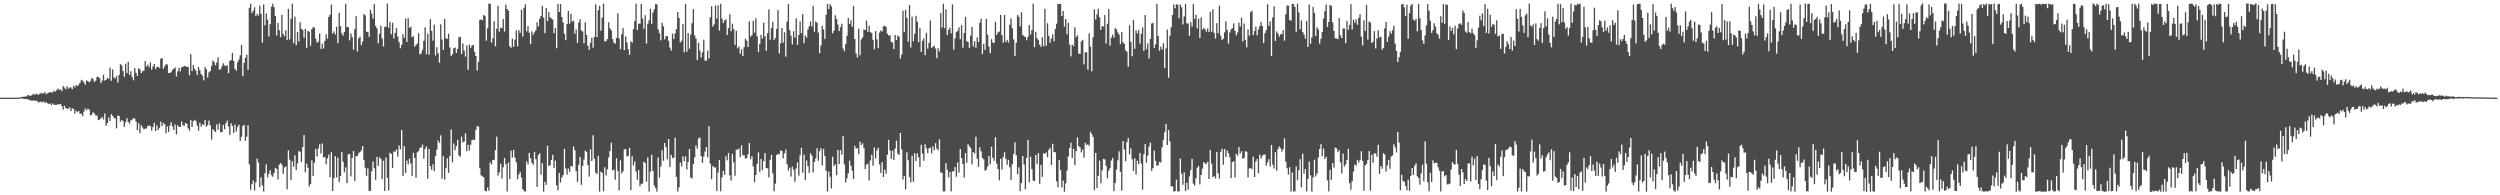 <?xml version="1.0" encoding="UTF-8"?>
<svg xmlns="http://www.w3.org/2000/svg" width="1920" height="150">
  <path d="M0 75.000h1v1.000H0zM1 75.000h1v1.000H1zM2 75.000h1v1.000H2zM3 75.000h1v1.000H3zM4 75.000h1v1.000H4zM5 75.000h1v1.000H5zM6 75.000h1v1.000H6zM7 75.000h1v1.000H7zM8 75.000h1v1.000H8zM9 75.000h1v1.000H9zM10 75.000h1v1.000H10zM11 75.000h1v1.000H11zM12 75.000h1v1.000H12zM13 75.000h1v1.000H13zM14 74.934h1v1.000H14zM15 74.675h1v1.000H15zM16 74.564h1v1.000H16zM17 74.404h1v1.406H17zM18 74.221h1v1.602H18zM19 74.127h1v1.953H19zM20 73.967h1v2.104H20zM21 72.914h1v3.281H21zM22 73.241h1v3.705H22zM23 73.667h1v3.320H23zM24 73.055h1v4.298H24zM25 72.005h1v5.207H25zM26 72.869h1v4.448H26zM27 71.999h1v5.396H27zM28 72.258h1v5.131H28zM29 72.868h1v5.879H29zM30 71.999h1v6.362H30zM31 71.593h1v6.405H31zM32 71.637h1v6.996H32zM33 71.795h1v6.051H33zM34 70.645h1v8.478H34zM35 72.309h1v6.195H35zM36 71.697h1v7.654H36zM37 71.103h1v8.808H37zM38 70.691h1v8.792H38zM39 71.024h1v9.677H39zM40 70.974h1v8.467H40zM41 69.557h1v10.816H41zM42 70.343h1v10.222H42zM43 69.289h1v11.303H43zM44 67.959h1v11.961H44zM45 69.050h1v11.177H45zM46 68.511h1v11.183H46zM47 69.997h1v11.451H47zM48 66.000h1v18.232H48zM49 67.342h1v13.914H49zM50 68.532h1v14.342H50zM51 66.189h1v17.402H51zM52 68.150h1v15.224H52zM53 67.177h1v15.237H53zM54 67.161h1v18.214H54zM55 68.511h1v14.550H55zM56 65.772h1v17.923H56zM57 67.142h1v20.106H57zM58 65.353h1v19.667H58zM59 66.092h1v20.074H59zM60 64.890h1v20.360H60zM61 63.528h1v23.935H61zM62 61.285h1v26.027H62zM63 61.962h1v27.220H63zM64 63.351h1v22.371H64zM65 65.056h1v18.246H65zM66 61.715h1v22.904H66zM67 62.325h1v21.077H67zM68 63.250h1v21.011H68zM69 62.209h1v26.446H69zM70 59.784h1v28.304H70zM71 60.740h1v25.526H71zM72 62.852h1v24.309H72zM73 61.947h1v26.713H73zM74 59.002h1v29.785H74zM75 59.156h1v33.106H75zM76 60.027h1v31.817H76zM77 63.798h1v27.210H77zM78 61.882h1v27.998H78zM79 57.358h1v34.429H79zM80 61.781h1v25.414H80zM81 61.323h1v35.226H81zM82 59.760h1v34.679H82zM83 60.643h1v29.623H83zM84 51.901h1v41.131H84zM85 62.058h1v25.646H85zM86 53.309h1v35.620H86zM87 59.420h1v31.007H87zM88 60.302h1v30.723H88zM89 58.499h1v40.102H89zM90 63.342h1v25.513H90zM91 57.541h1v31.517H91zM92 49.189h1v44.309H92zM93 50.315h1v41.801H93zM94 54.578h1v38.574H94zM95 58.920h1v38.566H95zM96 48.926h1v45.041H96zM97 56.098h1v34.625H97zM98 47.569h1v46.060H98zM99 57.445h1v37.513H99zM100 54.752h1v37.784H100zM101 59.035h1v32.802H101zM102 61.671h1v29.036H102zM103 52.308h1v38.803H103zM104 55.976h1v37.427H104zM105 58.372h1v41.554H105zM106 52.484h1v42.076H106zM107 53.346h1v49.073H107zM108 56.233h1v39.937H108zM109 54.721h1v43.148H109zM110 54.336h1v45.050H110zM111 46.913h1v51.898H111zM112 51.051h1v47.635H112zM113 49.608h1v47.106H113zM114 51.628h1v44.766H114zM115 47.901h1v49.019H115zM116 53.503h1v46.807H116zM117 51.051h1v46.521H117zM118 49.207h1v45.045H118zM119 53.052h1v47.491H119zM120 51.504h1v44.816H120zM121 51.157h1v48.683H121zM122 52.281h1v45.893H122zM123 45.095h1v48.277H123zM124 44.524h1v52.313H124zM125 52.859h1v41.604H125zM126 50.915h1v44.547H126zM127 49.257h1v53.159H127zM128 49.592h1v47.510H128zM129 56.122h1v45.220H129zM130 56.018h1v40.454H130zM131 55.419h1v38.356H131zM132 53.594h1v43.604H132zM133 52.779h1v47.084H133zM134 51.830h1v43.759H134zM135 58.726h1v44.526H135zM136 54.888h1v41.275H136zM137 52.083h1v45.505H137zM138 54.765h1v42.595H138zM139 51.705h1v41.706H139zM140 51.407h1v44.741H140zM141 50.635h1v45.980H141zM142 51.005h1v43.470H142zM143 51.293h1v43.830H143zM144 51.350h1v47.222H144zM145 57.768h1v42.659H145zM146 41.524h1v50.701H146zM147 54.558h1v42.996H147zM148 50.001h1v43.200H148zM149 52.841h1v39.096H149zM150 54.322h1v38.679H150zM151 57.577h1v39.026H151zM152 51.401h1v48.897H152zM153 53.929h1v40.373H153zM154 56.951h1v40.352H154zM155 58.146h1v37.355H155zM156 61.735h1v34.290H156zM157 51.459h1v40.642H157zM158 53.221h1v44.128H158zM159 59.536h1v36.561H159zM160 55.529h1v37.079H160zM161 54.631h1v41.629H161zM162 50.623h1v56.567H162zM163 46.539h1v52.692H163zM164 47.706h1v52.710H164zM165 50.098h1v51.353H165zM166 47.940h1v47.605H166zM167 43.912h1v55.743H167zM168 53.451h1v41.340H168zM169 53.252h1v48.390H169zM170 50.850h1v50.551H170zM171 48.577h1v47.395H171zM172 50.230h1v49.105H172zM173 50.842h1v43.900H173zM174 50.091h1v42.573H174zM175 56.151h1v40.907H175zM176 46.820h1v56.752H176zM177 46.063h1v48.613H177zM178 40.630h1v56.061H178zM179 46.832h1v55.321H179zM180 52.870h1v42.845H180zM181 54.354h1v46.643H181zM182 47.816h1v49.676H182zM183 45.673h1v50.098H183zM184 42.518h1v65.762H184zM185 34.574h1v70.463H185zM186 58.506h1v38.303H186zM187 48.358h1v47.486H187zM188 44.387h1v63.739H188zM189 41.926h1v63.018H189zM190 53.633h1v42.523H190zM191 5.991h1v120.211H191zM192 2.892h1v142.877H192zM193 10.125h1v131.347H193zM194 8.432h1v130.134H194zM195 5.571h1v140.644H195zM196 12.412h1v127.599H196zM197 10.698h1v111.151H197zM198 12.003h1v112.915H198zM199 4.282h1v139.421H199zM200 10.605h1v125.574H200zM201 32.758h1v109.624H201zM202 3.394h1v143.650H202zM203 19.454h1v113.637H203zM204 10.292h1v115.924H204zM205 15.127h1v121.128H205zM206 27.990h1v105.504H206zM207 18.523h1v112.189H207zM208 5.220h1v129.336H208zM209 2.883h1v132.845H209zM210 5.514h1v127.365H210zM211 12.316h1v116.635H211zM212 27.243h1v102.514H212zM213 17.560h1v120.223H213zM214 23.222h1v103.203H214zM215 28.571h1v96.633H215zM216 11.478h1v115.112H216zM217 26.108h1v107.408H217zM218 27.846h1v100.803H218zM219 23.293h1v104.536H219zM220 30.762h1v114.523H220zM221 6.810h1v108.649H221zM222 30.235h1v92.437H222zM223 14.364h1v123.996H223zM224 2.853h1v121.056H224zM225 33.238h1v94.795H225zM226 12.726h1v106.533H226zM227 34.730h1v95.881H227zM228 24.592h1v100.916H228zM229 31.769h1v84.313H229zM230 17.051h1v99.519H230zM231 22.096h1v102.396H231zM232 23.022h1v89.901H232zM233 29.029h1v74.679H233zM234 22.217h1v110.168H234zM235 36.731h1v88.922H235zM236 23.607h1v105.225H236zM237 24.454h1v118.729H237zM238 35.096h1v106.337H238zM239 22.378h1v100.753H239zM240 20.763h1v114.333H240zM241 21.173h1v103.834H241zM242 29.675h1v84.635H242zM243 32.822h1v87.384H243zM244 31.912h1v82.108H244zM245 25.717h1v85.176H245zM246 37.586h1v80.397H246zM247 33.492h1v76.677H247zM248 37.241h1v83.649H248zM249 31.448h1v89.067H249zM250 26.288h1v99.862H250zM251 29.693h1v92.065H251zM252 12.993h1v105.790H252zM253 11.383h1v124.777H253zM254 3.485h1v113.414H254zM255 25.779h1v120.929H255zM256 24.067h1v112.851H256zM257 26.477h1v93.454H257zM258 20.552h1v115.703H258zM259 33.093h1v88.027H259zM260 9.958h1v129.905H260zM261 20.003h1v115.143H261zM262 25.620h1v91.183H262zM263 27.348h1v96.805H263zM264 24.549h1v107.816H264zM265 2.847h1v125.752H265zM266 20.838h1v119.812H266zM267 20.836h1v97.686H267zM268 31.045h1v87.225H268zM269 25.704h1v109.791H269zM270 28.568h1v92.741H270zM271 38.214h1v77.739H271zM272 22.344h1v116.604H272zM273 12.447h1v107.567H273zM274 39.534h1v80.234H274zM275 29.442h1v88.258H275zM276 28.251h1v88.489H276zM277 34.723h1v80.773H277zM278 31.980h1v80.224H278zM279 10.628h1v112.178H279zM280 11.871h1v116.932H280zM281 24.382h1v110.669H281zM282 24.453h1v104.851H282zM283 28.278h1v118.472H283zM284 7.467h1v138.908H284zM285 10.553h1v120.969H285zM286 14.344h1v109.710H286zM287 3.229h1v125.988H287zM288 19.714h1v118.371H288zM289 21.699h1v98.840H289zM290 33.182h1v94.202H290zM291 25.932h1v94.961H291zM292 19.712h1v102.272H292zM293 29.476h1v108.102H293zM294 35.648h1v87.745H294zM295 20.682h1v126.030H295zM296 20.352h1v100.632H296zM297 2.715h1v133.956H297zM298 21.422h1v124.962H298zM299 16.904h1v100.456H299zM300 26.318h1v91.883H300zM301 17.503h1v111.447H301zM302 29.554h1v86.900H302zM303 25.220h1v91.202H303zM304 21.591h1v93.245H304zM305 28.054h1v92.265H305zM306 32.434h1v79.301H306zM307 37.067h1v77.612H307zM308 34.479h1v65.347H308zM309 26.266h1v108.950H309zM310 29.058h1v83.096H310zM311 14.247h1v118.577H311zM312 32.280h1v91.042H312zM313 14.004h1v112.207H313zM314 21.397h1v100.478H314zM315 20.606h1v104.847H315zM316 28.563h1v106.506H316zM317 27.820h1v89.586H317zM318 35.876h1v85.408H318zM319 34.543h1v101.915H319zM320 33.386h1v83.634H320zM321 25.467h1v90.648H321zM322 41.810h1v71.867H322zM323 40.953h1v72.273H323zM324 38.367h1v72.641H324zM325 31.282h1v90.592H325zM326 20.961h1v93.299H326zM327 41.530h1v70.869H327zM328 25.846h1v111.426H328zM329 42.015h1v72.339H329zM330 14.732h1v112.889H330zM331 23.654h1v106.723H331zM332 31.257h1v94.882H332zM333 18.881h1v112.487H333zM334 42.617h1v77.303H334zM335 36.191h1v78.803H335zM336 40.775h1v67.170H336zM337 48.182h1v61.547H337zM338 18.681h1v85.244H338zM339 30.351h1v106.890H339zM340 38.392h1v81.496H340zM341 14.604h1v123.252H341zM342 29.293h1v99.868H342zM343 29.909h1v91.645H343zM344 25.927h1v106.958H344zM345 36.502h1v83.345H345zM346 43.022h1v56.460H346zM347 41.562h1v83.089H347zM348 37.059h1v73.098H348zM349 36.463h1v78.959H349zM350 40.725h1v71.486H350zM351 37.593h1v69.835H351zM352 28.616h1v90.897H352zM353 28.270h1v92.042H353zM354 41.507h1v63.503H354zM355 33.374h1v75.914H355zM356 38.810h1v69.938H356zM357 43.495h1v58.846H357zM358 34.940h1v81.192H358zM359 53.673h1v57.467H359zM360 34.240h1v81.357H360zM361 36.712h1v74.469H361zM362 34.883h1v72.729H362zM363 34.596h1v72.614H363zM364 39.841h1v67.668H364zM365 43.002h1v56.727H365zM366 54.153h1v42.784H366zM367 47.525h1v49.647H367zM368 15.274h1v113.907H368zM369 14.910h1v119.721H369zM370 15.526h1v119.924H370zM371 11.498h1v124.686H371zM372 12.410h1v134.127H372zM373 31.292h1v115.685H373zM374 21.782h1v122.164H374zM375 2.648h1v143.864H375zM376 3.050h1v121.633H376zM377 32.713h1v93.593H377zM378 29.470h1v93.272H378zM379 16.299h1v106.569H379zM380 35.519h1v79.830H380zM381 22.103h1v82.833H381zM382 4.476h1v130.439H382zM383 24.248h1v108.110H383zM384 21.315h1v104.546H384zM385 21.644h1v115.392H385zM386 14.562h1v113.907H386zM387 24.241h1v97.133H387zM388 3.527h1v122.572H388zM389 6.861h1v140.242H389zM390 8.272h1v116.569H390zM391 35.498h1v102.020H391zM392 36.704h1v79.016H392zM393 29.634h1v91.397H393zM394 35.995h1v79.206H394zM395 30.466h1v90.671H395zM396 23.338h1v101.310H396zM397 35.513h1v102.167H397zM398 23.099h1v110.892H398zM399 25.169h1v106.840H399zM400 7.442h1v128.969H400zM401 27.994h1v117.232H401zM402 5.978h1v140.802H402zM403 3.325h1v143.801H403zM404 24.125h1v99.889H404zM405 20.114h1v106.156H405zM406 25.174h1v92.212H406zM407 33.724h1v87.781H407zM408 24.108h1v100.830H408zM409 26.639h1v99.957H409zM410 24.830h1v91.783H410zM411 23.222h1v99.021H411zM412 17.125h1v126.410H412zM413 20.397h1v98.767H413zM414 14.480h1v103.222H414zM415 12.316h1v121.889H415zM416 4.493h1v120.809H416zM417 13.500h1v133.653H417zM418 25.404h1v114.285H418zM419 6.151h1v135.818H419zM420 16.142h1v95.775H420zM421 9.299h1v118.130H421zM422 13.375h1v113.566H422zM423 14.206h1v108.669H423zM424 15.024h1v103.931H424zM425 25.503h1v103.627H425zM426 21.566h1v101.736H426zM427 37.049h1v105.209H427zM428 2.974h1v143.104H428zM429 9.217h1v123.602H429zM430 3.147h1v137.049H430zM431 13.046h1v123.240H431zM432 17.289h1v117.218H432zM433 25.842h1v88.458H433zM434 30.797h1v98.525H434zM435 18.451h1v115.649H435zM436 8.440h1v121.054H436zM437 18.158h1v113.829H437zM438 10.680h1v116.856H438zM439 16.628h1v111.237H439zM440 15.920h1v96.572H440zM441 25.886h1v89.610H441zM442 22.638h1v108.849H442zM443 32.920h1v106.680H443zM444 17.250h1v109.322H444zM445 14.792h1v105.661H445zM446 23.435h1v118.491H446zM447 24.286h1v103.175H447zM448 33.250h1v89.271H448zM449 17.097h1v98.639H449zM450 26.858h1v89.821H450zM451 35.161h1v91.611H451zM452 38.347h1v97.287H452zM453 32.834h1v81.898H453zM454 28.983h1v94.687H454zM455 36.618h1v67.291H455zM456 28.441h1v93.472H456zM457 3.261h1v129.337H457zM458 28.574h1v105.182H458zM459 7.940h1v111.692H459zM460 4.388h1v142.788H460zM461 23.592h1v108.251H461zM462 13.589h1v119.212H462zM463 2.773h1v144.118H463zM464 31.769h1v96.679H464zM465 31.558h1v103.192H465zM466 30.003h1v99.974H466zM467 17.038h1v103.963H467zM468 21.756h1v94.239H468zM469 23.407h1v86.197H469zM470 30.022h1v100.798H470zM471 32.649h1v97.664H471zM472 33.593h1v104.468H472zM473 29.149h1v92.406H473zM474 10.167h1v121.248H474zM475 29.518h1v116.734H475zM476 37.809h1v85.339H476zM477 26.219h1v106.977H477zM478 21.619h1v109.967H478zM479 38.444h1v76.289H479zM480 27.879h1v86.653H480zM481 32.612h1v87.458H481zM482 37.779h1v81.909H482zM483 42.086h1v71.491H483zM484 31.670h1v114.295H484zM485 32.755h1v87.251H485zM486 22.381h1v104.754H486zM487 16.225h1v107.792H487zM488 2.802h1v128.954H488zM489 23.164h1v114.875H489zM490 18.147h1v112.468H490zM491 18.206h1v124.946H491zM492 3.036h1v138.168H492zM493 14.195h1v126.699H493zM494 22.088h1v102.130H494zM495 11.740h1v113.454H495zM496 33.357h1v106.162H496zM497 18.295h1v102.664H497zM498 15.612h1v131.505H498zM499 6.641h1v125.202H499zM500 18.265h1v100.586H500zM501 9.591h1v121.667H501zM502 7.043h1v135.399H502zM503 3.185h1v141.275H503zM504 3.287h1v143.873H504zM505 22.512h1v98.409H505zM506 25.525h1v110.875H506zM507 31.037h1v96.860H507zM508 17.463h1v97.917H508zM509 20.227h1v103.211H509zM510 30.276h1v79.530H510zM511 28.004h1v85.060H511zM512 27.625h1v94.726H512zM513 31.348h1v75.382H513zM514 36.569h1v91.663H514zM515 38.926h1v80.010H515zM516 25.804h1v95.685H516zM517 30.079h1v90.989H517zM518 25.688h1v80.093H518zM519 22.343h1v113.432H519zM520 9.227h1v137.841H520zM521 13.836h1v129.972H521zM522 32.600h1v92.325H522zM523 31.312h1v96.520H523zM524 18.578h1v101.477H524zM525 40.171h1v83.564H525zM526 3.033h1v117.109H526zM527 39.679h1v90.569H527zM528 25.348h1v99.036H528zM529 37.419h1v77.115H529zM530 26.581h1v109.758H530zM531 17.843h1v119.225H531zM532 6.956h1v119.000H532zM533 27.196h1v93.738H533zM534 29.597h1v82.090H534zM535 46.167h1v67.947H535zM536 32.871h1v73.484H536zM537 38.850h1v66.729H537zM538 44.149h1v75.684H538zM539 40.168h1v84.866H539zM540 30.461h1v89.737H540zM541 46.611h1v69.791H541zM542 46.557h1v66.354H542zM543 38.861h1v81.884H543zM544 44.881h1v52.096H544zM545 13.217h1v112.391H545zM546 4.834h1v132.707H546zM547 20.401h1v107.048H547zM548 18.674h1v109.973H548zM549 4.203h1v124.327H549zM550 14.372h1v132.437H550zM551 4.058h1v128.496H551zM552 23.453h1v99.374H552zM553 2.853h1v144.111H553zM554 14.360h1v121.941H554zM555 17.667h1v113.531H555zM556 15.597h1v118.731H556zM557 14.942h1v105.114H557zM558 26.811h1v96.302H558zM559 21.609h1v95.951H559zM560 10.895h1v123.834H560zM561 23.941h1v114.695H561zM562 18.154h1v99.970H562zM563 22.328h1v102.404H563zM564 34.548h1v100.461H564zM565 23.652h1v91.141H565zM566 37.076h1v78.003H566zM567 35.561h1v78.446H567zM568 41.202h1v79.535H568zM569 37.862h1v73.814H569zM570 43.123h1v76.152H570zM571 36.244h1v82.938H571zM572 29.769h1v91.992H572zM573 31.307h1v90.102H573zM574 36.138h1v82.380H574zM575 16.420h1v93.477H575zM576 28.107h1v94.209H576zM577 26.969h1v93.017H577zM578 15.949h1v111.851H578zM579 25.058h1v114.985H579zM580 14.029h1v120.329H580zM581 27.778h1v98.122H581zM582 40.047h1v77.009H582zM583 33.800h1v98.201H583zM584 26.854h1v95.196H584zM585 29.629h1v100.906H585zM586 17.367h1v106.443H586zM587 27.919h1v89.674H587zM588 38.996h1v90.034H588zM589 25.538h1v103.739H589zM590 7.172h1v129.127H590zM591 30.520h1v92.195H591zM592 21.555h1v97.437H592zM593 16.723h1v116.436H593zM594 30.776h1v116.094H594zM595 29.181h1v111.940H595zM596 22.163h1v96.918H596zM597 7.735h1v110.384H597zM598 41.104h1v77.464H598zM599 33.215h1v82.288H599zM600 21.538h1v94.376H600zM601 32.747h1v88.849H601zM602 24.784h1v92.983H602zM603 43.530h1v71.355H603zM604 16.567h1v109.625H604zM605 3.114h1v127.968H605zM606 23.136h1v105.699H606zM607 27.387h1v108.267H607zM608 34.136h1v93.903H608zM609 23.960h1v106.375H609zM610 28.889h1v110.691H610zM611 14.100h1v115.206H611zM612 34.336h1v90.344H612zM613 26.784h1v108.189H613zM614 16.421h1v102.868H614zM615 25.451h1v88.072H615zM616 10.780h1v121.882H616zM617 33.304h1v85.493H617zM618 27.293h1v110.855H618zM619 28.886h1v94.352H619zM620 22.577h1v105.033H620zM621 20.053h1v112.695H621zM622 16.445h1v101.317H622zM623 20.256h1v99.262H623zM624 4.507h1v127.830H624zM625 24.348h1v100.086H625zM626 16.413h1v105.250H626zM627 17.535h1v96.354H627zM628 25.049h1v98.460H628zM629 40.839h1v75.285H629zM630 34.907h1v78.842H630zM631 19.856h1v107.150H631zM632 22.651h1v91.866H632zM633 29.880h1v89.888H633zM634 11.419h1v119.780H634zM635 3.006h1v144.087H635zM636 7.007h1v124.692H636zM637 3.130h1v132.570H637zM638 4.829h1v139.882H638zM639 25.569h1v94.743H639zM640 23.522h1v104.112H640zM641 11.729h1v114.431H641zM642 14.454h1v120.083H642zM643 18.818h1v96.327H643zM644 23.877h1v102.113H644zM645 20.877h1v94.450H645zM646 18.175h1v100.641H646zM647 37.238h1v67.298H647zM648 39.318h1v86.948H648zM649 33.958h1v106.103H649zM650 27.443h1v109.439H650zM651 13.806h1v119.193H651zM652 18.371h1v104.970H652zM653 15.639h1v111.657H653zM654 20.625h1v110.513H654zM655 4.506h1v132.959H655zM656 30.010h1v81.946H656zM657 41.042h1v73.157H657zM658 44.197h1v69.451H658zM659 22.031h1v96.362H659zM660 42.478h1v66.268H660zM661 30.283h1v81.227H661zM662 28.653h1v81.405H662zM663 22.580h1v91.012H663zM664 23.038h1v106.831H664zM665 15.738h1v110.843H665zM666 24.437h1v101.259H666zM667 19.738h1v118.840H667zM668 24.608h1v98.554H668zM669 25.385h1v93.494H669zM670 30.573h1v96.701H670zM671 37.816h1v75.441H671zM672 23.905h1v97.860H672zM673 30.221h1v85.333H673zM674 36.969h1v76.485H674zM675 25.047h1v101.328H675zM676 23.354h1v109.631H676zM677 24.144h1v100.383H677zM678 20.210h1v115.731H678zM679 19.837h1v110.416H679zM680 20.684h1v112.728H680zM681 25.888h1v92.971H681zM682 27.223h1v80.190H682zM683 27.109h1v88.372H683zM684 32.053h1v90.002H684zM685 32.783h1v82.941H685zM686 37.671h1v85.280H686zM687 26.867h1v87.219H687zM688 30.783h1v77.225H688zM689 27.268h1v90.688H689zM690 28.237h1v90.742H690zM691 44.973h1v57.120H691zM692 41.874h1v72.851H692zM693 8.118h1v129.779H693zM694 24.756h1v110.314H694zM695 7.553h1v137.960H695zM696 13.730h1v103.240H696zM697 32.112h1v90.984H697zM698 3.882h1v132.224H698zM699 36.439h1v103.645H699zM700 12.805h1v106.731H700zM701 31.589h1v107.967H701zM702 26.051h1v91.641H702zM703 12.125h1v111.681H703zM704 16.651h1v101.141H704zM705 32.398h1v88.501H705zM706 21.284h1v106.974H706zM707 39.823h1v71.370H707zM708 31.409h1v86.588H708zM709 29.497h1v93.938H709zM710 42.401h1v68.372H710zM711 25.065h1v88.791H711zM712 37.289h1v80.324H712zM713 32.854h1v81.120H713zM714 15.647h1v97.704H714zM715 36.746h1v81.035H715zM716 35.952h1v76.487H716zM717 34.986h1v80.394H717zM718 37.311h1v72.672H718zM719 44.676h1v69.469H719zM720 36.947h1v78.452H720zM721 39.402h1v67.547H721zM722 9.962h1v122.437H722zM723 21.157h1v111.616H723zM724 2.895h1v144.124H724zM725 21.647h1v125.416H725zM726 7.112h1v118.164H726zM727 26.904h1v103.499H727zM728 22.932h1v113.270H728zM729 21.258h1v110.838H729zM730 25.570h1v121.453H730zM731 3.367h1v128.263H731zM732 38.099h1v93.495H732zM733 29.364h1v98.937H733zM734 24.675h1v111.073H734zM735 23.709h1v101.074H735zM736 21.065h1v111.562H736zM737 30.092h1v84.343H737zM738 19.316h1v102.138H738zM739 36.650h1v89.311H739zM740 25.308h1v111.158H740zM741 12.976h1v104.510H741zM742 31.616h1v93.352H742zM743 32.318h1v78.438H743zM744 36.771h1v75.617H744zM745 27.347h1v86.268H745zM746 20.618h1v105.631H746zM747 35.686h1v81.052H747zM748 31.692h1v86.259H748zM749 36.718h1v68.336H749zM750 28.747h1v93.092H750zM751 32.338h1v95.786H751zM752 17.301h1v95.862H752zM753 14.404h1v101.832H753zM754 41.452h1v79.825H754zM755 33.673h1v88.804H755zM756 38.236h1v92.873H756zM757 14.532h1v115.836H757zM758 26.628h1v101.211H758zM759 35.802h1v83.989H759zM760 40.799h1v85.402H760zM761 30.038h1v82.659H761zM762 32.685h1v88.525H762zM763 32.983h1v90.518H763zM764 16.754h1v88.688H764zM765 26.818h1v98.874H765zM766 24.860h1v104.993H766zM767 24.213h1v114.274H767zM768 11.539h1v110.399H768zM769 26.992h1v103.249H769zM770 32.804h1v87.810H770zM771 11.398h1v105.539H771zM772 32.300h1v89.661H772zM773 30.617h1v95.916H773zM774 32.663h1v90.112H774zM775 18.980h1v109.454H775zM776 14.126h1v124.089H776zM777 21.751h1v104.312H777zM778 30.278h1v88.058H778zM779 42.973h1v66.400H779zM780 32.818h1v86.409H780zM781 11.539h1v122.314H781zM782 12.909h1v115.619H782zM783 20.283h1v126.495H783zM784 9.352h1v131.267H784zM785 26.821h1v92.923H785zM786 27.754h1v98.594H786zM787 28.486h1v116.892H787zM788 30.990h1v90.301H788zM789 28.332h1v79.010H789zM790 19.137h1v120.929H790zM791 26.501h1v93.917H791zM792 23.080h1v106.792H792zM793 2.789h1v135.880H793zM794 36.253h1v102.744H794zM795 24.475h1v94.571H795zM796 29.313h1v96.801H796zM797 30.846h1v86.729H797zM798 34.365h1v106.836H798zM799 35.948h1v90.659H799zM800 28.572h1v107.223H800zM801 35.464h1v82.261H801zM802 6.762h1v111.473H802zM803 35.078h1v81.993H803zM804 17.889h1v102.889H804zM805 27.513h1v87.586H805zM806 32.802h1v80.739H806zM807 29.483h1v97.230H807zM808 26.320h1v84.062H808zM809 31.741h1v84.985H809zM810 22.234h1v94.744H810zM811 18.178h1v121.102H811zM812 3.079h1v140.636H812zM813 3.164h1v119.587H813zM814 2.854h1v127.860H814zM815 12.277h1v131.713H815zM816 8.441h1v130.216H816zM817 20.438h1v126.786H817zM818 14.479h1v126.393H818zM819 26.360h1v104.642H819zM820 17.558h1v102.628H820zM821 34.231h1v79.431H821zM822 43.292h1v66.321H822zM823 34.266h1v87.020H823zM824 35.406h1v78.908H824zM825 20.977h1v105.835H825zM826 28.575h1v87.527H826zM827 27.103h1v78.263H827zM828 41.193h1v71.039H828zM829 41.329h1v71.926H829zM830 31.801h1v85.215H830zM831 30.514h1v84.253H831zM832 49.462h1v71.612H832zM833 40.080h1v69.657H833zM834 40.124h1v71.286H834zM835 53.537h1v57.185H835zM836 25.616h1v86.389H836zM837 35.831h1v65.389H837zM838 54.804h1v48.225H838zM839 28.617h1v76.490H839zM840 7.129h1v138.885H840zM841 15.040h1v102.317H841zM842 11.005h1v133.343H842zM843 6.697h1v128.409H843zM844 13.292h1v110.068H844zM845 22.908h1v117.890H845zM846 20.036h1v110.756H846zM847 20.375h1v101.742H847zM848 11.515h1v110.925H848zM849 33.382h1v93.947H849zM850 18.234h1v118.728H850zM851 7.013h1v124.228H851zM852 35.074h1v94.087H852zM853 28.912h1v94.382H853zM854 26.562h1v94.744H854zM855 28.917h1v117.866H855zM856 21.529h1v118.901H856zM857 22.644h1v107.641H857zM858 24.926h1v98.260H858zM859 26.627h1v89.578H859zM860 33.832h1v98.038H860zM861 24.683h1v121.644H861zM862 32.463h1v75.847H862zM863 33.644h1v81.175H863zM864 38.663h1v84.987H864zM865 39.725h1v69.290H865zM866 51.325h1v54.717H866zM867 19.430h1v99.140H867zM868 32.131h1v81.842H868zM869 43.200h1v79.124H869zM870 15.321h1v115.913H870zM871 37.475h1v84.146H871zM872 23.314h1v110.654H872zM873 25.647h1v97.819H873zM874 23.006h1v103.037H874zM875 33.462h1v84.027H875zM876 25.967h1v99.702H876zM877 21.019h1v124.634H877zM878 39.083h1v79.461H878zM879 11.555h1v99.087H879zM880 37.780h1v87.213H880zM881 33.260h1v86.284H881zM882 44.894h1v67.665H882zM883 29.876h1v79.577H883zM884 17.996h1v113.234H884zM885 17.490h1v111.578H885zM886 36.802h1v78.879H886zM887 33.998h1v89.616H887zM888 2.935h1v124.364H888zM889 27.676h1v99.291H889zM890 39.013h1v85.289H890zM891 35.799h1v89.020H891zM892 38.108h1v75.054H892zM893 33.180h1v74.166H893zM894 52.309h1v49.211H894zM895 37.101h1v58.053H895zM896 22.749h1v88.622H896zM897 59.723h1v40.154H897zM898 27.436h1v81.164H898zM899 20.922h1v122.240H899zM900 11.503h1v131.622H900zM901 3.450h1v143.660H901zM902 6.316h1v140.544H902zM903 3.234h1v134.761H903zM904 3.563h1v143.280H904zM905 13.980h1v133.125H905zM906 3.473h1v118.293H906zM907 5.566h1v127.885H907zM908 18.791h1v123.074H908zM909 12.543h1v119.836H909zM910 3.045h1v143.727H910zM911 17.986h1v122.318H911zM912 18.013h1v127.671H912zM913 27.536h1v107.947H913zM914 16.921h1v113.578H914zM915 20.323h1v101.689H915zM916 3.196h1v137.813H916zM917 14.528h1v128.067H917zM918 11.443h1v125.455H918zM919 21.774h1v107.063H919zM920 14.257h1v113.157H920zM921 29.166h1v112.389H921zM922 13.488h1v120.843H922zM923 22.713h1v106.819H923zM924 21.575h1v102.884H924zM925 22.495h1v103.104H925zM926 24.314h1v101.498H926zM927 21.879h1v102.313H927zM928 24.560h1v112.929H928zM929 9.013h1v106.243H929zM930 24.434h1v101.230H930zM931 7.098h1v128.893H931zM932 25.264h1v110.023H932zM933 29.611h1v107.452H933zM934 17.746h1v98.885H934zM935 25.501h1v107.445H935zM936 4.343h1v132.767H936zM937 27.374h1v89.239H937zM938 30.719h1v83.492H938zM939 29.699h1v96.848H939zM940 24.790h1v89.715H940zM941 16.358h1v104.267H941zM942 22.991h1v92.577H942zM943 33.537h1v84.207H943zM944 24.955h1v95.838H944zM945 22.521h1v114.221H945zM946 21.615h1v102.802H946zM947 17.913h1v106.006H947zM948 23.714h1v112.634H948zM949 27.072h1v91.072H949zM950 24.981h1v94.698H950zM951 17.298h1v95.553H951zM952 20.379h1v97.410H952zM953 13.531h1v102.637H953zM954 31.773h1v90.172H954zM955 18.124h1v103.126H955zM956 30.520h1v85.727H956zM957 36.408h1v80.075H957zM958 22.734h1v113.600H958zM959 27.479h1v101.920H959zM960 9.407h1v119.678H960zM961 8.177h1v121.797H961zM962 26.939h1v93.363H962zM963 23.787h1v112.196H963zM964 20.500h1v103.622H964zM965 27.110h1v95.140H965zM966 22.563h1v110.402H966zM967 20.089h1v98.752H967zM968 16.732h1v105.023H968zM969 20.120h1v99.485H969zM970 33.089h1v85.647H970zM971 25.450h1v93.200H971zM972 23.084h1v104.213H972zM973 3.281h1v121.447H973zM974 19.874h1v102.322H974zM975 16.328h1v111.567H975zM976 42.932h1v68.354H976zM977 13.317h1v113.088H977zM978 4.807h1v124.570H978zM979 31.451h1v85.472H979zM980 24.101h1v107.085H980zM981 25.737h1v88.748H981zM982 28.112h1v84.359H982zM983 26.375h1v87.450H983zM984 26.233h1v90.242H984zM985 23.086h1v91.543H985zM986 31.208h1v75.022H986zM987 11.026h1v113.142H987zM988 4.165h1v125.027H988zM989 4.416h1v129.655H989zM990 15.361h1v113.064H990zM991 15.903h1v131.184H991zM992 2.980h1v129.439H992zM993 3.211h1v143.807H993zM994 5.439h1v141.597H994zM995 24.397h1v103.474H995zM996 2.812h1v135.652H996zM997 9.538h1v121.162H997zM998 22.501h1v99.751H998zM999 15.664h1v128.152H999zM1000 24.521h1v93.505H1000zM1001 26.444h1v106.829H1001zM1002 29.642h1v100.185H1002zM1003 16.120h1v130.837H1003zM1004 36.117h1v101.282H1004zM1005 3.464h1v120.638H1005zM1006 33.548h1v101.075H1006zM1007 28.707h1v118.418H1007zM1008 5.258h1v130.969H1008zM1009 9.948h1v112.713H1009zM1010 27.629h1v107.871H1010zM1011 20.998h1v112.275H1011zM1012 22.720h1v98.250H1012zM1013 33.521h1v80.927H1013zM1014 29.821h1v80.902H1014zM1015 24.616h1v95.431H1015zM1016 14.273h1v99.835H1016zM1017 8.616h1v113.479H1017zM1018 3.467h1v117.048H1018zM1019 20.694h1v117.924H1019zM1020 16.775h1v130.289H1020zM1021 3.743h1v126.728H1021zM1022 4.543h1v133.539H1022zM1023 17.186h1v108.027H1023zM1024 23.774h1v104.990H1024zM1025 29.410h1v84.016H1025zM1026 29.547h1v84.360H1026zM1027 30.119h1v86.725H1027zM1028 13.858h1v101.396H1028zM1029 27.190h1v97.503H1029zM1030 29.266h1v103.957H1030zM1031 21.850h1v96.131H1031zM1032 21.874h1v106.022H1032zM1033 33.144h1v93.002H1033zM1034 16.143h1v106.741H1034zM1035 22.828h1v91.450H1035zM1036 19.091h1v121.654H1036zM1037 3.155h1v142.566H1037zM1038 22.554h1v116.552H1038zM1039 15.030h1v116.846H1039zM1040 17.473h1v108.837H1040zM1041 14.889h1v112.394H1041zM1042 19.020h1v103.680H1042zM1043 13.787h1v111.037H1043zM1044 10.973h1v112.056H1044zM1045 28.146h1v87.997H1045zM1046 34.779h1v88.779H1046zM1047 15.636h1v130.841H1047zM1048 23.715h1v103.291H1048zM1049 3.789h1v122.119H1049zM1050 30.451h1v92.463H1050zM1051 16.561h1v99.463H1051zM1052 17.420h1v128.889H1052zM1053 32.969h1v85.801H1053zM1054 31.942h1v93.128H1054zM1055 23.885h1v93.951H1055zM1056 37.226h1v80.480H1056zM1057 29.514h1v90.851H1057zM1058 23.235h1v87.984H1058zM1059 28.888h1v104.654H1059zM1060 28.039h1v99.446H1060zM1061 38.217h1v91.355H1061zM1062 36.708h1v80.937H1062zM1063 21.791h1v96.912H1063zM1064 16.828h1v114.974H1064zM1065 32.243h1v94.884H1065zM1066 28.147h1v94.636H1066zM1067 23.942h1v105.678H1067zM1068 25.895h1v94.276H1068zM1069 23.245h1v96.169H1069zM1070 19.727h1v91.124H1070zM1071 33.475h1v79.617H1071zM1072 39.123h1v77.917H1072zM1073 47.599h1v53.797H1073zM1074 43.913h1v65.640H1074zM1075 39.840h1v106.323H1075zM1076 3.414h1v130.793H1076zM1077 2.988h1v135.924H1077zM1078 5.595h1v133.973H1078zM1079 12.183h1v130.619H1079zM1080 3.587h1v142.589H1080zM1081 29.744h1v108.308H1081zM1082 10.108h1v136.494H1082zM1083 4.377h1v130.695H1083zM1084 3.077h1v125.971H1084zM1085 15.004h1v119.355H1085zM1086 15.995h1v111.327H1086zM1087 14.560h1v110.847H1087zM1088 24.060h1v111.354H1088zM1089 3.029h1v133.652H1089zM1090 14.121h1v127.707H1090zM1091 23.090h1v110.037H1091zM1092 31.046h1v95.439H1092zM1093 33.706h1v105.470H1093zM1094 27.305h1v81.349H1094zM1095 19.507h1v106.227H1095zM1096 3.246h1v136.696H1096zM1097 8.347h1v138.608H1097zM1098 15.926h1v116.764H1098zM1099 25.260h1v114.590H1099zM1100 23.190h1v99.985H1100zM1101 17.877h1v107.696H1101zM1102 20.534h1v104.406H1102zM1103 25.671h1v99.408H1103zM1104 26.555h1v101.893H1104zM1105 29.621h1v101.581H1105zM1106 12.378h1v134.645H1106zM1107 17.387h1v114.255H1107zM1108 3.196h1v128.218H1108zM1109 18.238h1v117.183H1109zM1110 3.420h1v131.047H1110zM1111 3.649h1v137.974H1111zM1112 30.666h1v110.863H1112zM1113 20.252h1v120.686H1113zM1114 23.742h1v106.421H1114zM1115 21.477h1v103.061H1115zM1116 26.309h1v99.673H1116zM1117 19.789h1v106.593H1117zM1118 37.723h1v77.365H1118zM1119 21.838h1v104.009H1119zM1120 18.390h1v115.756H1120zM1121 17.873h1v125.010H1121zM1122 19.114h1v110.705H1122zM1123 8.080h1v124.284H1123zM1124 10.026h1v131.338H1124zM1125 24.131h1v113.377H1125zM1126 25.206h1v113.827H1126zM1127 16.970h1v108.661H1127zM1128 24.698h1v100.672H1128zM1129 25.605h1v113.827H1129zM1130 21.976h1v98.422H1130zM1131 25.598h1v101.425H1131zM1132 26.980h1v94.882H1132zM1133 36.813h1v101.515H1133zM1134 30.994h1v88.861H1134zM1135 21.182h1v120.140H1135zM1136 12.013h1v133.221H1136zM1137 15.630h1v122.112H1137zM1138 10.295h1v120.361H1138zM1139 20.031h1v106.167H1139zM1140 3.218h1v123.449H1140zM1141 25.318h1v113.399H1141zM1142 6.782h1v139.203H1142zM1143 25.719h1v95.585H1143zM1144 11.391h1v116.137H1144zM1145 20.580h1v122.438H1145zM1146 18.215h1v113.490H1146zM1147 19.047h1v116.133H1147zM1148 25.963h1v84.801H1148zM1149 15.585h1v122.870H1149zM1150 28.016h1v98.331H1150zM1151 27.324h1v100.467H1151zM1152 37.587h1v82.856H1152zM1153 26.248h1v89.329H1153zM1154 25.904h1v109.338H1154zM1155 41.084h1v79.697H1155zM1156 35.899h1v79.440H1156zM1157 31.743h1v83.077H1157zM1158 33.948h1v80.126H1158zM1159 37.639h1v74.918H1159zM1160 28.434h1v84.682H1160zM1161 38.833h1v80.509H1161zM1162 31.163h1v88.451H1162zM1163 35.314h1v73.049H1163zM1164 7.105h1v103.922H1164zM1165 14.421h1v132.706H1165zM1166 24.200h1v119.969H1166zM1167 6.749h1v122.755H1167zM1168 13.021h1v133.960H1168zM1169 19.437h1v110.369H1169zM1170 25.195h1v106.187H1170zM1171 11.791h1v120.401H1171zM1172 10.448h1v136.721H1172zM1173 28.612h1v106.781H1173zM1174 2.712h1v132.796H1174zM1175 19.497h1v96.809H1175zM1176 20.519h1v86.718H1176zM1177 18.682h1v106.201H1177zM1178 34.551h1v81.863H1178zM1179 17.956h1v103.412H1179zM1180 30.106h1v104.739H1180zM1181 31.243h1v102.234H1181zM1182 21.380h1v89.523H1182zM1183 17.747h1v104.120H1183zM1184 32.924h1v86.346H1184zM1185 21.596h1v110.298H1185zM1186 8.738h1v122.617H1186zM1187 20.304h1v100.431H1187zM1188 14.094h1v104.492H1188zM1189 26.523h1v90.492H1189zM1190 32.946h1v90.138H1190zM1191 36.291h1v78.299H1191zM1192 12.825h1v126.011H1192zM1193 28.401h1v87.760H1193zM1194 16.520h1v119.007H1194zM1195 14.614h1v121.991H1195zM1196 2.877h1v137.566H1196zM1197 18.704h1v121.014H1197zM1198 3.219h1v126.505H1198zM1199 17.056h1v119.680H1199zM1200 6.260h1v125.348H1200zM1201 17.358h1v125.230H1201zM1202 22.160h1v119.963H1202zM1203 20.726h1v105.891H1203zM1204 27.306h1v97.364H1204zM1205 21.361h1v95.557H1205zM1206 2.838h1v143.542H1206zM1207 17.494h1v118.832H1207zM1208 8.878h1v137.877H1208zM1209 3.730h1v129.938H1209zM1210 4.312h1v139.289H1210zM1211 2.854h1v132.345H1211zM1212 3.340h1v142.017H1212zM1213 2.777h1v129.761H1213zM1214 32.667h1v98.856H1214zM1215 28.357h1v118.174H1215zM1216 5.119h1v116.149H1216zM1217 21.015h1v119.202H1217zM1218 35.017h1v93.567H1218zM1219 20.555h1v109.343H1219zM1220 29.461h1v97.298H1220zM1221 32.414h1v87.483H1221zM1222 33.015h1v98.376H1222zM1223 23.187h1v103.150H1223zM1224 5.884h1v125.096H1224zM1225 22.831h1v112.310H1225zM1226 27.663h1v96.594H1226zM1227 19.278h1v115.802H1227zM1228 15.626h1v110.087H1228zM1229 16.295h1v112.318H1229zM1230 21.065h1v114.519H1230zM1231 24.483h1v101.479H1231zM1232 15.708h1v119.354H1232zM1233 23.522h1v123.606H1233zM1234 21.113h1v121.455H1234zM1235 25.145h1v115.724H1235zM1236 19.457h1v110.442H1236zM1237 31.795h1v90.256H1237zM1238 15.490h1v113.171H1238zM1239 19.155h1v107.278H1239zM1240 17.450h1v114.582H1240zM1241 34.238h1v86.906H1241zM1242 7.860h1v117.140H1242zM1243 34.713h1v81.606H1243zM1244 30.109h1v88.308H1244zM1245 31.546h1v79.534H1245zM1246 29.906h1v100.632H1246zM1247 26.851h1v100.113H1247zM1248 31.519h1v85.951H1248zM1249 33.771h1v90.641H1249zM1250 40.106h1v80.516H1250zM1251 43.074h1v70.226H1251zM1252 29.331h1v76.677H1252zM1253 15.374h1v124.938H1253zM1254 3.437h1v138.908H1254zM1255 15.817h1v123.988H1255zM1256 33.346h1v101.405H1256zM1257 3.268h1v123.100H1257zM1258 3.000h1v144.087H1258zM1259 2.704h1v135.725H1259zM1260 7.504h1v111.875H1260zM1261 13.805h1v126.354H1261zM1262 26.786h1v112.108H1262zM1263 32.046h1v86.190H1263zM1264 30.994h1v116.185H1264zM1265 9.717h1v110.082H1265zM1266 29.076h1v86.351H1266zM1267 18.648h1v117.701H1267zM1268 26.375h1v91.572H1268zM1269 3.253h1v136.054H1269zM1270 23.480h1v106.671H1270zM1271 9.551h1v135.719H1271zM1272 12.316h1v121.451H1272zM1273 25.199h1v95.391H1273zM1274 35.493h1v92.297H1274zM1275 37.662h1v79.957H1275zM1276 34.562h1v103.764H1276zM1277 33.508h1v89.984H1277zM1278 34.328h1v82.088H1278zM1279 12.990h1v108.315H1279zM1280 23.587h1v101.207H1280zM1281 21.199h1v113.253H1281zM1282 24.305h1v120.344H1282zM1283 2.801h1v131.041H1283zM1284 6.206h1v135.374H1284zM1285 8.230h1v138.056H1285zM1286 5.350h1v141.897H1286zM1287 9.522h1v121.842H1287zM1288 19.487h1v126.966H1288zM1289 25.864h1v117.439H1289zM1290 19.396h1v105.560H1290zM1291 27.679h1v99.593H1291zM1292 24.381h1v93.849H1292zM1293 32.564h1v107.088H1293zM1294 8.705h1v125.724H1294zM1295 22.921h1v100.885H1295zM1296 20.305h1v113.874H1296zM1297 16.514h1v120.975H1297zM1298 15.227h1v113.669H1298zM1299 21.624h1v110.052H1299zM1300 31.236h1v92.233H1300zM1301 16.684h1v116.607H1301zM1302 32.284h1v102.887H1302zM1303 29.423h1v83.408H1303zM1304 18.714h1v104.996H1304zM1305 19.272h1v105.178H1305zM1306 24.940h1v93.648H1306zM1307 32.775h1v84.853H1307zM1308 33.416h1v81.169H1308zM1309 39.074h1v79.438H1309zM1310 31.353h1v77.352H1310zM1311 39.696h1v72.453H1311zM1312 23.647h1v117.021H1312zM1313 18.873h1v121.534H1313zM1314 9.340h1v118.898H1314zM1315 23.471h1v108.619H1315zM1316 29.420h1v108.604H1316zM1317 21.240h1v119.395H1317zM1318 20.159h1v113.052H1318zM1319 25.326h1v113.234H1319zM1320 21.432h1v123.979H1320zM1321 24.767h1v106.847H1321zM1322 3.113h1v120.084H1322zM1323 30.884h1v93.707H1323zM1324 15.460h1v109.443H1324zM1325 30.355h1v103.022H1325zM1326 16.509h1v121.436H1326zM1327 34.603h1v83.419H1327zM1328 16.354h1v127.010H1328zM1329 25.542h1v110.309H1329zM1330 34.311h1v101.837H1330zM1331 26.558h1v102.192H1331zM1332 27.165h1v93.728H1332zM1333 28.835h1v108.115H1333zM1334 35.599h1v92.786H1334zM1335 23.225h1v104.564H1335zM1336 23.821h1v88.176H1336zM1337 29.319h1v81.820H1337zM1338 41.952h1v71.835H1338zM1339 39.690h1v77.599H1339zM1340 26.021h1v90.981H1340zM1341 29.598h1v103.283H1341zM1342 25.481h1v121.019H1342zM1343 5.160h1v126.940H1343zM1344 16.376h1v115.867H1344zM1345 19.206h1v114.133H1345zM1346 24.085h1v110.079H1346zM1347 27.008h1v95.692H1347zM1348 12.509h1v118.581H1348zM1349 27.568h1v118.192H1349zM1350 3.110h1v140.706H1350zM1351 7.355h1v137.481H1351zM1352 11.579h1v127.229H1352zM1353 13.729h1v119.561H1353zM1354 3.367h1v131.383H1354zM1355 31.181h1v96.015H1355zM1356 28.571h1v107.067H1356zM1357 25.603h1v115.173H1357zM1358 39.422h1v82.431H1358zM1359 7.426h1v119.192H1359zM1360 32.760h1v107.757H1360zM1361 15.313h1v113.305H1361zM1362 5.269h1v132.031H1362zM1363 21.759h1v100.982H1363zM1364 41.214h1v74.412H1364zM1365 31.875h1v93.791H1365zM1366 24.020h1v105.763H1366zM1367 9.370h1v109.733H1367zM1368 26.941h1v103.129H1368zM1369 23.454h1v112.787H1369zM1370 19.970h1v107.845H1370zM1371 17.190h1v114.006H1371zM1372 7.638h1v129.809H1372zM1373 7.009h1v139.084H1373zM1374 18.775h1v114.109H1374zM1375 2.851h1v144.125H1375zM1376 15.699h1v127.458H1376zM1377 21.241h1v114.995H1377zM1378 18.798h1v128.396H1378zM1379 19.096h1v99.383H1379zM1380 27.232h1v96.290H1380zM1381 27.192h1v85.955H1381zM1382 3.516h1v124.890H1382zM1383 29.836h1v95.159H1383zM1384 20.415h1v104.387H1384zM1385 14.085h1v108.422H1385zM1386 2.755h1v136.229H1386zM1387 16.729h1v130.114H1387zM1388 3.118h1v143.857H1388zM1389 2.816h1v125.049H1389zM1390 17.761h1v117.929H1390zM1391 10.106h1v126.482H1391zM1392 23.689h1v86.925H1392zM1393 15.244h1v126.163H1393zM1394 14.644h1v100.504H1394zM1395 12.875h1v121.196H1395zM1396 27.545h1v96.573H1396zM1397 15.013h1v114.118H1397zM1398 17.894h1v100.740H1398zM1399 25.983h1v93.152H1399zM1400 25.887h1v88.196H1400zM1401 13.319h1v128.316H1401zM1402 4.297h1v133.553H1402zM1403 13.309h1v133.908H1403zM1404 9.459h1v117.673H1404zM1405 30.776h1v104.548H1405zM1406 3.117h1v144.085H1406zM1407 9.207h1v134.945H1407zM1408 17.453h1v108.149H1408zM1409 16.690h1v108.854H1409zM1410 14.394h1v116.684H1410zM1411 20.912h1v108.949H1411zM1412 7.946h1v125.824H1412zM1413 15.932h1v116.845H1413zM1414 26.384h1v90.385H1414zM1415 31.382h1v99.207H1415zM1416 22.308h1v113.082H1416zM1417 18.569h1v107.308H1417zM1418 35.543h1v96.648H1418zM1419 16.803h1v110.996H1419zM1420 7.932h1v130.744H1420zM1421 32.808h1v97.362H1421zM1422 27.818h1v89.052H1422zM1423 30.668h1v98.768H1423zM1424 31.974h1v100.095H1424zM1425 25.200h1v106.860H1425zM1426 40.549h1v67.155H1426zM1427 30.985h1v86.515H1427zM1428 20.684h1v106.494H1428zM1429 18.632h1v105.269H1429zM1430 10.119h1v119.982H1430zM1431 6.561h1v140.227H1431zM1432 3.603h1v133.037H1432zM1433 3.302h1v144.014H1433zM1434 9.646h1v113.060H1434zM1435 6.995h1v133.972H1435zM1436 2.934h1v144.300H1436zM1437 9.135h1v126.001H1437zM1438 19.247h1v127.707H1438zM1439 16.873h1v130.283H1439zM1440 28.177h1v99.177H1440zM1441 15.985h1v113.543H1441zM1442 24.717h1v110.391H1442zM1443 22.994h1v93.517H1443zM1444 28.260h1v108.317H1444zM1445 20.569h1v115.959H1445zM1446 12.705h1v115.656H1446zM1447 22.720h1v104.955H1447zM1448 33.931h1v98.274H1448zM1449 10.923h1v113.049H1449zM1450 14.959h1v121.139H1450zM1451 24.838h1v96.700H1451zM1452 31.442h1v107.416H1452zM1453 38.990h1v89.248H1453zM1454 3.284h1v114.339H1454zM1455 36.848h1v85.528H1455zM1456 16.649h1v104.331H1456zM1457 28.551h1v92.959H1457zM1458 2.848h1v128.165H1458zM1459 18.331h1v126.260H1459zM1460 10.539h1v120.254H1460zM1461 22.132h1v115.834H1461zM1462 17.828h1v123.228H1462zM1463 14.664h1v128.981H1463zM1464 3.333h1v140.350H1464zM1465 18.170h1v114.240H1465zM1466 10.310h1v119.067H1466zM1467 23.035h1v123.968H1467zM1468 14.604h1v117.095H1468zM1469 10.158h1v122.153H1469zM1470 18.273h1v107.329H1470zM1471 9.574h1v117.371H1471zM1472 9.521h1v120.496H1472zM1473 29.601h1v98.962H1473zM1474 24.027h1v116.634H1474zM1475 4.099h1v135.907H1475zM1476 2.579h1v137.050H1476zM1477 18.715h1v112.362H1477zM1478 15.959h1v131.066H1478zM1479 13.388h1v130.015H1479zM1480 14.054h1v130.551H1480zM1481 3.460h1v142.782H1481zM1482 11.848h1v114.221H1482zM1483 5.367h1v114.603H1483zM1484 10.068h1v135.718H1484zM1485 22.844h1v106.645H1485zM1486 16.542h1v104.005H1486zM1487 34.948h1v103.382H1487zM1488 29.273h1v78.422H1488zM1489 23.479h1v123.479H1489zM1490 20.903h1v116.845H1490zM1491 15.659h1v129.430H1491zM1492 16.314h1v122.922H1492zM1493 2.866h1v143.654H1493zM1494 2.562h1v143.493H1494zM1495 26.693h1v116.729H1495zM1496 8.300h1v136.928H1496zM1497 22.127h1v122.308H1497zM1498 28.657h1v104.984H1498zM1499 19.934h1v111.004H1499zM1500 27.407h1v110.728H1500zM1501 20.167h1v126.477H1501zM1502 12.294h1v134.319H1502zM1503 8.120h1v118.134H1503zM1504 2.762h1v137.431H1504zM1505 25.742h1v116.984H1505zM1506 2.920h1v124.835H1506zM1507 18.086h1v114.455H1507zM1508 23.595h1v100.652H1508zM1509 27.553h1v103.492H1509zM1510 16.634h1v114.826H1510zM1511 19.731h1v98.891H1511zM1512 25.007h1v93.204H1512zM1513 33.291h1v89.516H1513zM1514 10.744h1v101.896H1514zM1515 42.738h1v88.123H1515zM1516 27.758h1v92.641H1516zM1517 40.670h1v71.603H1517zM1518 7.156h1v128.661H1518zM1519 6.128h1v137.986H1519zM1520 4.099h1v142.503H1520zM1521 3.183h1v140.832H1521zM1522 6.066h1v140.764H1522zM1523 3.082h1v144.045H1523zM1524 4.089h1v143.076H1524zM1525 2.790h1v143.912H1525zM1526 12.130h1v135.100H1526zM1527 3.135h1v143.406H1527zM1528 3.463h1v142.813H1528zM1529 3.059h1v139.354H1529zM1530 33.918h1v100.883H1530zM1531 2.840h1v140.322H1531zM1532 7.889h1v128.344H1532zM1533 10.636h1v121.671H1533zM1534 3.257h1v139.455H1534zM1535 2.977h1v113.537H1535zM1536 18.900h1v125.912H1536zM1537 17.178h1v123.922H1537zM1538 10.952h1v129.344H1538zM1539 25.336h1v109.587H1539zM1540 26.001h1v110.659H1540zM1541 16.131h1v94.774H1541zM1542 21.570h1v100.398H1542zM1543 15.750h1v100.182H1543zM1544 10.142h1v126.803H1544zM1545 25.945h1v100.677H1545zM1546 38.074h1v74.342H1546zM1547 39.574h1v68.604H1547zM1548 2.971h1v144.209H1548zM1549 11.885h1v127.705H1549zM1550 20.975h1v125.321H1550zM1551 3.568h1v143.569H1551zM1552 2.837h1v130.088H1552zM1553 5.238h1v133.141H1553zM1554 18.487h1v119.885H1554zM1555 11.993h1v123.248H1555zM1556 16.932h1v119.133H1556zM1557 12.746h1v115.794H1557zM1558 17.887h1v103.560H1558zM1559 32.442h1v80.539H1559zM1560 27.453h1v104.934H1560zM1561 30.777h1v101.566H1561zM1562 32.345h1v86.107H1562zM1563 3.062h1v144.118H1563zM1564 3.175h1v143.897H1564zM1565 3.151h1v143.770H1565zM1566 2.824h1v143.814H1566zM1567 3.569h1v143.576H1567zM1568 2.890h1v144.370H1568zM1569 2.950h1v144.131H1569zM1570 3.291h1v143.901H1570zM1571 2.776h1v144.331H1571zM1572 6.306h1v131.755H1572zM1573 2.830h1v144.045H1573zM1574 3.152h1v143.422H1574zM1575 3.619h1v134.995H1575zM1576 3.192h1v142.919H1576zM1577 18.812h1v128.411H1577zM1578 18.295h1v128.579H1578zM1579 15.418h1v119.803H1579zM1580 10.107h1v135.974H1580zM1581 23.286h1v123.605H1581zM1582 24.795h1v97.458H1582zM1583 18.135h1v93.168H1583zM1584 24.850h1v107.684H1584zM1585 18.986h1v103.485H1585zM1586 34.376h1v79.320H1586zM1587 15.066h1v97.028H1587zM1588 39.707h1v69.531H1588zM1589 34.753h1v72.383H1589zM1590 40.662h1v66.304H1590zM1591 22.462h1v92.883H1591zM1592 2.793h1v122.828H1592zM1593 3.185h1v142.551H1593zM1594 10.938h1v135.068H1594zM1595 17.589h1v111.845H1595zM1596 20.623h1v106.224H1596zM1597 5.870h1v115.800H1597zM1598 3.981h1v124.344H1598zM1599 4.526h1v133.104H1599zM1600 20.875h1v105.176H1600zM1601 26.221h1v120.162H1601zM1602 22.462h1v88.972H1602zM1603 29.483h1v101.266H1603zM1604 24.519h1v95.450H1604zM1605 37.956h1v91.585H1605zM1606 39.578h1v74.652H1606zM1607 2.552h1v139.605H1607zM1608 3.527h1v141.500H1608zM1609 4.694h1v125.429H1609zM1610 2.787h1v143.940H1610zM1611 3.674h1v143.016H1611zM1612 11.087h1v135.274H1612zM1613 8.168h1v133.329H1613zM1614 4.479h1v141.982H1614zM1615 3.963h1v143.019H1615zM1616 7.163h1v140.165H1616zM1617 2.908h1v144.165H1617zM1618 15.361h1v123.581H1618zM1619 3.155h1v143.579H1619zM1620 8.096h1v120.699H1620zM1621 22.957h1v123.985H1621zM1622 14.126h1v132.581H1622zM1623 19.133h1v99.407H1623zM1624 38.052h1v95.327H1624zM1625 5.556h1v141.397H1625zM1626 5.383h1v136.505H1626zM1627 12.813h1v130.615H1627zM1628 16.426h1v106.062H1628zM1629 27.053h1v80.226H1629zM1630 27.242h1v95.089H1630zM1631 24.860h1v95.984H1631zM1632 27.910h1v72.458H1632zM1633 29.915h1v74.740H1633zM1634 24.350h1v99.486H1634zM1635 32.448h1v91.359H1635zM1636 32.240h1v110.509H1636zM1637 3.022h1v142.639H1637zM1638 21.126h1v111.691H1638zM1639 2.854h1v121.440H1639zM1640 4.320h1v142.608H1640zM1641 6.491h1v118.464H1641zM1642 2.848h1v142.989H1642zM1643 16.038h1v127.243H1643zM1644 23.180h1v119.034H1644zM1645 45.915h1v70.978H1645zM1646 20.996h1v109.314H1646zM1647 23.522h1v106.981H1647zM1648 24.245h1v107.272H1648zM1649 17.222h1v104.209H1649zM1650 43.174h1v76.434H1650zM1651 24.451h1v122.791H1651zM1652 2.986h1v144.398H1652zM1653 3.859h1v142.497H1653zM1654 2.729h1v144.345H1654zM1655 2.934h1v143.523H1655zM1656 2.995h1v143.755H1656zM1657 10.534h1v136.477H1657zM1658 3.024h1v142.651H1658zM1659 2.998h1v144.261H1659zM1660 12.976h1v128.841H1660zM1661 19.184h1v127.901H1661zM1662 16.484h1v120.926H1662zM1663 17.969h1v129.158H1663zM1664 2.988h1v136.659H1664zM1665 8.410h1v120.067H1665zM1666 27.699h1v101.904H1666zM1667 27.067h1v116.863H1667zM1668 18.127h1v110.310H1668zM1669 13.798h1v115.145H1669zM1670 18.375h1v125.920H1670zM1671 28.188h1v100.254H1671zM1672 4.386h1v132.344H1672zM1673 30.616h1v102.268H1673zM1674 18.209h1v110.751H1674zM1675 17.954h1v115.563H1675zM1676 27.195h1v94.838H1676zM1677 26.434h1v91.198H1677zM1678 9.407h1v115.770H1678zM1679 27.659h1v89.695H1679zM1680 17.150h1v107.071H1680zM1681 3.077h1v144.080H1681zM1682 2.821h1v143.701H1682zM1683 2.727h1v144.500H1683zM1684 3.938h1v131.339H1684zM1685 5.150h1v128.195H1685zM1686 3.327h1v143.688H1686zM1687 15.688h1v113.390H1687zM1688 4.650h1v136.042H1688zM1689 7.566h1v134.759H1689zM1690 30.502h1v95.789H1690zM1691 11.540h1v114.324H1691zM1692 38.288h1v85.447H1692zM1693 15.139h1v112.588H1693zM1694 31.786h1v106.525H1694zM1695 4.039h1v140.833H1695zM1696 3.187h1v144.148H1696zM1697 2.967h1v144.030H1697zM1698 3.928h1v142.929H1698zM1699 12.046h1v132.479H1699zM1700 3.340h1v133.954H1700zM1701 12.511h1v133.572H1701zM1702 3.092h1v143.767H1702zM1703 3.800h1v143.265H1703zM1704 2.874h1v144.053H1704zM1705 2.857h1v144.454H1705zM1706 20.294h1v104.334H1706zM1707 32.523h1v95.427H1707zM1708 9.181h1v126.237H1708zM1709 13.103h1v134.010H1709zM1710 12.711h1v134.263H1710zM1711 2.920h1v127.819H1711zM1712 20.348h1v123.032H1712zM1713 26.415h1v105.650H1713zM1714 20.779h1v112.739H1714zM1715 17.599h1v115.402H1715zM1716 19.355h1v100.477H1716zM1717 16.665h1v113.119H1717zM1718 20.506h1v102.556H1718zM1719 25.499h1v96.967H1719zM1720 30.324h1v116.856H1720zM1721 12.499h1v112.461H1721zM1722 23.102h1v107.639H1722zM1723 19.641h1v108.381H1723zM1724 20.805h1v87.213H1724zM1725 2.710h1v143.348H1725zM1726 2.764h1v144.166H1726zM1727 9.027h1v137.958H1727zM1728 3.013h1v141.945H1728zM1729 3.297h1v142.507H1729zM1730 3.894h1v142.702H1730zM1731 3.420h1v143.327H1731zM1732 2.623h1v142.699H1732zM1733 14.738h1v130.464H1733zM1734 3.844h1v140.598H1734zM1735 25.568h1v121.302H1735zM1736 15.376h1v108.634H1736zM1737 6.537h1v126.590H1737zM1738 8.437h1v121.300H1738zM1739 35.685h1v98.146H1739zM1740 8.191h1v116.051H1740zM1741 3.328h1v136.489H1741zM1742 27.146h1v104.252H1742zM1743 21.645h1v113.172H1743zM1744 3.166h1v136.195H1744zM1745 2.953h1v119.712H1745zM1746 38.419h1v74.977H1746zM1747 3.237h1v117.160H1747zM1748 10.724h1v100.236H1748zM1749 36.032h1v78.431H1749zM1750 40.044h1v73.928H1750zM1751 41.876h1v58.636H1751zM1752 49.165h1v74.834H1752zM1753 30.382h1v74.065H1753zM1754 24.395h1v93.973H1754zM1755 45.952h1v51.795H1755zM1756 37.448h1v81.029H1756zM1757 43.953h1v71.071H1757zM1758 47.211h1v49.633H1758zM1759 47.453h1v56.792H1759zM1760 51.648h1v57.543H1760zM1761 41.995h1v62.792H1761zM1762 46.592h1v51.424H1762zM1763 56.158h1v50.719H1763zM1764 47.472h1v52.484H1764zM1765 38.107h1v64.901H1765zM1766 50.256h1v47.719H1766zM1767 49.768h1v48.857H1767zM1768 55.111h1v46.628H1768zM1769 50.714h1v49.766H1769zM1770 49.320h1v44.032H1770zM1771 55.736h1v44.699H1771zM1772 56.654h1v35.801H1772zM1773 51.127h1v38.147H1773zM1774 56.262h1v48.743H1774zM1775 54.637h1v33.403H1775zM1776 56.763h1v40.830H1776zM1777 51.943h1v36.689H1777zM1778 57.619h1v34.263H1778zM1779 61.913h1v28.645H1779zM1780 59.268h1v30.992H1780zM1781 58.802h1v32.296H1781zM1782 61.464h1v26.929H1782zM1783 53.449h1v35.862H1783zM1784 54.855h1v41.360H1784zM1785 60.882h1v28.049H1785zM1786 54.242h1v32.849H1786zM1787 65.201h1v22.055H1787zM1788 56.749h1v32.462H1788zM1789 61.510h1v28.634H1789zM1790 58.029h1v30.698H1790zM1791 60.011h1v29.363H1791zM1792 63.237h1v32.291H1792zM1793 61.038h1v26.716H1793zM1794 65.056h1v22.212H1794zM1795 64.604h1v21.930H1795zM1796 64.673h1v22.815H1796zM1797 61.720h1v22.876H1797zM1798 61.182h1v24.410H1798zM1799 65.538h1v18.796H1799zM1800 62.662h1v23.394H1800zM1801 60.934h1v29.311H1801zM1802 64.582h1v17.506H1802zM1803 63.172h1v21.894H1803zM1804 61.281h1v25.471H1804zM1805 65.343h1v18.654H1805zM1806 66.424h1v15.821H1806zM1807 65.586h1v16.499H1807zM1808 67.307h1v17.000H1808zM1809 66.215h1v17.455H1809zM1810 67.209h1v16.388H1810zM1811 66.992h1v14.745H1811zM1812 65.754h1v15.923H1812zM1813 64.921h1v20.866H1813zM1814 67.992h1v13.509H1814zM1815 68.504h1v15.746H1815zM1816 66.952h1v15.391H1816zM1817 68.384h1v15.695H1817zM1818 68.621h1v14.749H1818zM1819 67.623h1v14.031H1819zM1820 68.723h1v13.816H1820zM1821 65.485h1v16.727H1821zM1822 67.963h1v13.093H1822zM1823 68.930h1v11.289H1823zM1824 69.397h1v11.141H1824zM1825 67.989h1v13.754H1825zM1826 68.663h1v10.352H1826zM1827 67.982h1v13.155H1827zM1828 66.365h1v14.753H1828zM1829 67.950h1v13.104H1829zM1830 68.111h1v15.646H1830zM1831 67.986h1v13.156H1831zM1832 68.631h1v13.765H1832zM1833 67.369h1v14.118H1833zM1834 70.799h1v9.038H1834zM1835 70.583h1v8.713H1835zM1836 70.049h1v11.789H1836zM1837 70.347h1v9.240H1837zM1838 69.651h1v10.076H1838zM1839 68.515h1v13.279H1839zM1840 69.330h1v11.461H1840zM1841 70.934h1v10.058H1841zM1842 71.458h1v8.669H1842zM1843 70.202h1v10.533H1843zM1844 70.805h1v8.709H1844zM1845 68.084h1v11.521H1845zM1846 70.825h1v7.523H1846zM1847 70.533h1v8.262H1847zM1848 70.044h1v10.200H1848zM1849 71.083h1v8.491H1849zM1850 70.551h1v8.957H1850zM1851 69.486h1v10.177H1851zM1852 72.534h1v5.341H1852zM1853 71.492h1v6.345H1853zM1854 72.670h1v4.255H1854zM1855 70.662h1v8.002H1855zM1856 71.505h1v7.195H1856zM1857 72.499h1v5.646H1857zM1858 71.535h1v6.359H1858zM1859 72.130h1v5.671H1859zM1860 71.510h1v6.920H1860zM1861 72.282h1v5.859H1861zM1862 71.142h1v6.658H1862zM1863 72.144h1v6.096H1863zM1864 73.170h1v3.858H1864zM1865 72.961h1v3.577H1865zM1866 73.048h1v3.383H1866zM1867 72.780h1v4.055H1867zM1868 72.730h1v5.122H1868zM1869 73.711h1v2.876H1869zM1870 73.818h1v2.302H1870zM1871 73.512h1v2.873H1871zM1872 73.693h1v2.885H1872zM1873 73.066h1v3.291H1873zM1874 73.413h1v3.058H1874zM1875 73.381h1v3.332H1875zM1876 73.559h1v2.473H1876zM1877 74.285h1v1.734H1877zM1878 73.421h1v2.970H1878zM1879 73.932h1v2.107H1879zM1880 73.951h1v2.204H1880zM1881 74.025h1v1.755H1881zM1882 74.274h1v1.518H1882zM1883 74.025h1v1.695H1883zM1884 74.093h1v2.085H1884zM1885 74.530h1v1.000H1885zM1886 74.490h1v1.115H1886zM1887 74.560h1v1.000H1887zM1888 74.244h1v1.341H1888zM1889 74.620h1v1.000H1889zM1890 74.408h1v1.169H1890zM1891 74.465h1v1.262H1891zM1892 74.681h1v1.000H1892zM1893 74.394h1v1.000H1893zM1894 74.565h1v1.000H1894zM1895 74.437h1v1.043H1895zM1896 74.562h1v1.026H1896zM1897 74.643h1v1.000H1897zM1898 74.743h1v1.000H1898zM1899 74.672h1v1.000H1899zM1900 74.766h1v1.000H1900zM1901 74.741h1v1.000H1901zM1902 74.689h1v1.000H1902zM1903 74.784h1v1.000H1903zM1904 74.770h1v1.000H1904zM1905 74.841h1v1.000H1905zM1906 74.786h1v1.000H1906zM1907 74.808h1v1.000H1907zM1908 74.829h1v1.000H1908zM1909 74.900h1v1.000H1909zM1910 74.918h1v1.000H1910zM1911 74.903h1v1.000H1911zM1912 74.901h1v1.000H1912zM1913 74.937h1v1.000H1913zM1914 74.953h1v1.000H1914zM1915 74.978h1v1.000H1915zM1916 74.978h1v1.000H1916zM1917 74.997h1v1.000H1917zM1918 150.000h1v1.000H1918zM1919 150.000h1v1.000H1919z" fill="#4a4a4a"></path>
</svg>
